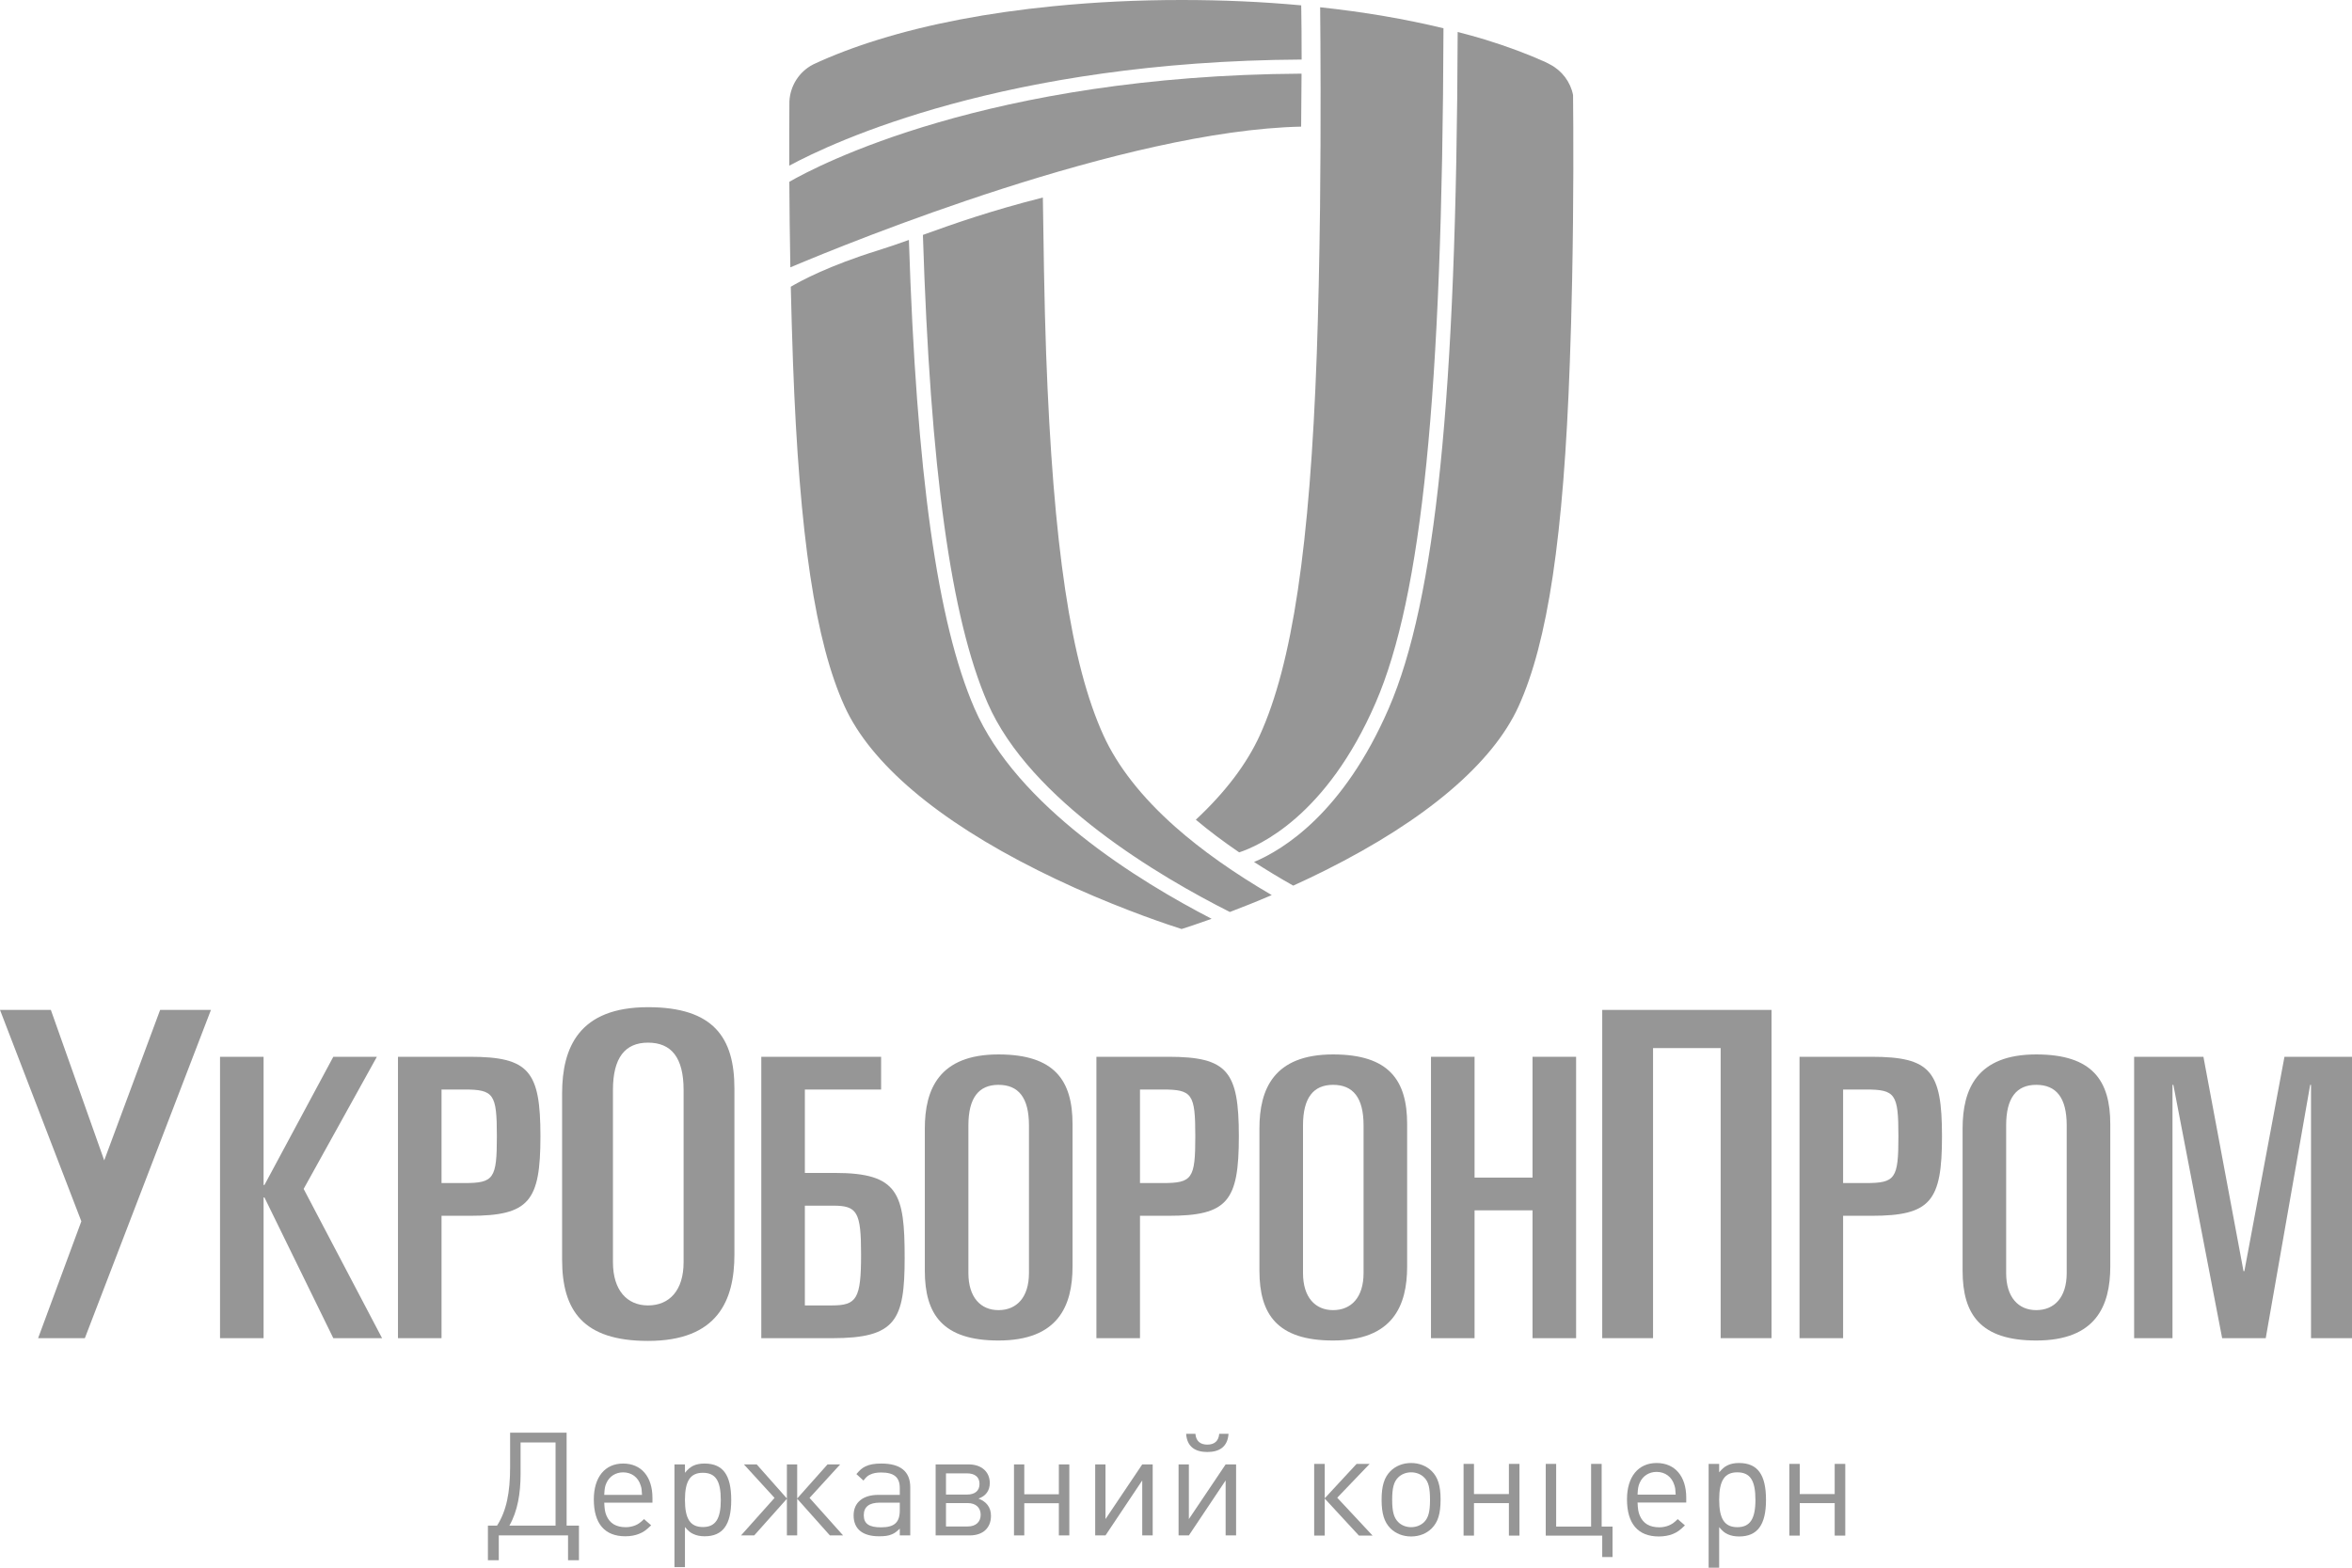 <?xml version="1.0" encoding="UTF-8"?> <svg xmlns="http://www.w3.org/2000/svg" width="87" height="58" viewBox="0 0 87 58" fill="none"> <g clip-path="url(#clip0_139_1491)"> <path d="M38.945 0.231C36.538 0.47 34.367 0.884 32.494 1.465C31.607 1.739 30.797 2.048 30.087 2.38L30.067 2.391C29.561 2.654 29.23 3.173 29.2 3.745C29.194 4.389 29.192 5.202 29.194 6.13C30.833 5.245 37.174 2.266 48.147 2.203C48.147 1.369 48.142 0.896 48.135 0.436L48.131 0.198C46.68 0.064 45.229 0 43.706 0C42.068 0 40.509 0.076 38.945 0.231" fill="#969696"></path> <path d="M29.197 6.726C29.203 7.687 29.213 8.751 29.235 9.891C31.537 8.919 41.599 4.828 48.129 4.685C48.138 3.878 48.142 3.242 48.144 2.725C36.539 2.793 30.208 6.142 29.197 6.726" fill="#969696"></path> <path d="M48.828 7.68C48.803 9.673 48.764 11.489 48.708 13.076C48.453 20.205 47.801 24.564 46.599 27.207C46.117 28.263 45.324 29.31 44.234 30.327C44.718 30.735 45.254 31.137 45.837 31.535C46.559 31.298 49.065 30.201 50.885 26C52.598 22.051 53.351 14.542 53.394 1.046C51.996 0.707 50.472 0.444 48.832 0.269C48.846 1.654 48.863 4.505 48.828 7.68H48.828ZM51.37 26.206C49.694 30.071 47.475 31.434 46.386 31.891C46.847 32.186 47.325 32.479 47.837 32.766C48.26 32.573 48.653 32.386 49.031 32.196C52.742 30.339 55.211 28.243 56.17 26.136C57.253 23.758 57.839 19.836 58.067 13.421C58.103 12.467 58.13 11.473 58.152 10.386C58.213 7.363 58.2 4.795 58.187 3.515C58.094 3.036 57.779 2.618 57.346 2.39L57.178 2.302C56.512 2.001 55.759 1.72 54.934 1.465C54.609 1.364 54.264 1.274 53.919 1.183C53.875 14.669 53.104 22.204 51.37 26.206H51.37ZM34.138 8.691C34.413 17.365 35.172 22.872 36.528 26C38.1 29.628 42.944 32.457 45.492 33.741C45.956 33.565 46.477 33.358 47.042 33.116C45.654 32.307 44.455 31.461 43.475 30.594C42.233 29.494 41.34 28.354 40.817 27.207C39.611 24.557 38.956 20.2 38.696 13.076C38.63 11.33 38.593 8.632 38.575 7.308C36.588 7.812 35.24 8.294 34.138 8.691ZM32.494 9.259C30.661 9.827 29.608 10.396 29.251 10.609C29.272 11.514 29.299 12.457 29.333 13.42C29.568 19.832 30.159 23.754 31.243 26.136C32.202 28.243 34.671 30.339 38.385 32.196C38.812 32.41 39.254 32.62 39.737 32.838C41.678 33.709 43.294 34.24 43.707 34.371C43.882 34.316 44.277 34.188 44.818 33.993C42.126 32.602 37.613 29.827 36.045 26.206C34.671 23.038 33.899 17.52 33.62 8.877C33.234 9.015 32.858 9.146 32.494 9.259Z" fill="#969696"></path> <path d="M3.139 49.508H1.41L3.009 45.185L0 37.364H1.881L3.855 42.931L5.923 37.364H7.803L3.139 49.508Z" fill="#969696"></path> <path d="M8.139 39.098H9.75V43.841H9.782L12.329 39.098H13.941L11.232 43.986L14.133 49.509H12.329L9.782 44.303H9.75V49.509H8.139V39.098Z" fill="#969696"></path> <path d="M14.721 39.098H17.38C19.572 39.098 19.991 39.631 19.991 42.039C19.991 44.447 19.572 44.981 17.38 44.981H16.332V49.509H14.721V39.098ZM16.332 43.77H17.171C18.266 43.77 18.379 43.611 18.379 42.039C18.379 40.468 18.266 40.309 17.171 40.309H16.332V43.77Z" fill="#969696"></path> <path d="M20.792 40.459C20.792 38.76 21.413 37.263 23.97 37.263C26.396 37.263 27.166 38.39 27.166 40.274V46.414C27.166 48.113 26.546 49.61 23.97 49.61C21.564 49.61 20.792 48.483 20.792 46.599V40.459ZM22.673 46.7C22.673 47.742 23.2 48.297 23.97 48.297C24.76 48.297 25.286 47.742 25.286 46.7V40.325C25.286 39.13 24.835 38.575 23.97 38.575C23.124 38.575 22.673 39.13 22.673 40.325V46.7Z" fill="#969696"></path> <path d="M30.788 49.509H28.16V39.098H32.592V40.309H29.772V43.395H30.884C33.237 43.395 33.463 44.159 33.463 46.538C33.463 48.845 33.141 49.509 30.788 49.509ZM30.82 44.606H29.772V48.297H30.772C31.69 48.297 31.851 48.053 31.851 46.409C31.851 44.837 31.706 44.606 30.82 44.606Z" fill="#969696"></path> <path d="M34.209 41.751C34.209 40.295 34.742 39.011 36.933 39.011C39.012 39.011 39.673 39.977 39.673 41.592V46.855C39.673 48.312 39.141 49.595 36.933 49.595C34.87 49.595 34.209 48.629 34.209 47.014V41.751ZM35.821 47.1C35.821 47.995 36.273 48.471 36.933 48.471C37.61 48.471 38.061 47.995 38.061 47.1V41.636C38.061 40.612 37.675 40.136 36.933 40.136C36.208 40.136 35.821 40.612 35.821 41.636V47.1Z" fill="#969696"></path> <path d="M40.556 39.098H43.215C45.407 39.098 45.825 39.631 45.825 42.039C45.825 44.447 45.407 44.981 43.215 44.981H42.168V49.509H40.556V39.098ZM42.168 43.77H43.005C44.101 43.77 44.214 43.611 44.214 42.039C44.214 40.468 44.101 40.309 43.005 40.309H42.168V43.77Z" fill="#969696"></path> <path d="M46.586 41.751C46.586 40.295 47.118 39.011 49.31 39.011C51.39 39.011 52.05 39.977 52.05 41.592V46.855C52.05 48.312 51.518 49.595 49.31 49.595C47.248 49.595 46.586 48.629 46.586 47.014V41.751ZM48.198 47.1C48.198 47.995 48.649 48.471 49.31 48.471C49.987 48.471 50.438 47.995 50.438 47.1V41.636C50.438 40.612 50.051 40.136 49.31 40.136C48.585 40.136 48.198 40.612 48.198 41.636V47.1Z" fill="#969696"></path> <path d="M52.932 39.098H54.544V43.568H56.688V39.098H58.3V49.509H56.688V44.779H54.544V49.509H52.932V39.098Z" fill="#969696"></path> <path d="M59.266 37.364H65.528V49.508H63.647V38.776H61.146V49.508H59.266V37.364Z" fill="#969696"></path> <path d="M66.564 39.098H69.224C71.415 39.098 71.834 39.631 71.834 42.039C71.834 44.447 71.415 44.981 69.224 44.981H68.176V49.509H66.564V39.098ZM68.176 43.77H69.013C70.109 43.77 70.222 43.611 70.222 42.039C70.222 40.468 70.109 40.309 69.013 40.309H68.176V43.77Z" fill="#969696"></path> <path d="M72.596 41.751C72.596 40.295 73.128 39.011 75.32 39.011C77.399 39.011 78.059 39.977 78.059 41.592V46.855C78.059 48.312 77.527 49.595 75.32 49.595C73.257 49.595 72.596 48.629 72.596 47.014V41.751ZM74.207 47.1C74.207 47.995 74.659 48.471 75.32 48.471C75.996 48.471 76.447 47.995 76.447 47.1V41.636C76.447 40.612 76.061 40.136 75.32 40.136C74.594 40.136 74.207 40.612 74.207 41.636V47.1Z" fill="#969696"></path> <path d="M78.941 39.098H81.504L82.987 47.028H83.019L84.502 39.098H87V49.509H85.484V40.136H85.453L83.809 49.509H82.197L80.392 40.136H80.36V49.509H78.941L78.941 39.098Z" fill="#969696"></path> <path d="M18.386 56.443C18.735 55.898 18.869 55.215 18.869 54.286V53.005H20.959V56.443H21.415V57.724H21.012V56.806H18.45V57.724H18.048V56.443H18.386ZM20.55 56.443V53.368H19.256V54.537C19.256 55.242 19.148 55.909 18.842 56.443H20.55Z" fill="#969696"></path> <path d="M22.351 55.594C22.362 55.834 22.378 55.941 22.431 56.069C22.555 56.363 22.792 56.502 23.152 56.502C23.275 56.502 23.393 56.474 23.49 56.438C23.608 56.389 23.677 56.341 23.823 56.202L24.086 56.432C23.892 56.619 23.801 56.683 23.64 56.747C23.495 56.806 23.323 56.838 23.13 56.838C22.367 56.838 21.965 56.368 21.965 55.476C21.965 54.649 22.378 54.147 23.049 54.147C23.721 54.147 24.134 54.633 24.134 55.418V55.594H22.351ZM23.699 54.959C23.608 54.654 23.361 54.473 23.049 54.473C22.771 54.473 22.54 54.622 22.431 54.868C22.378 54.985 22.362 55.071 22.351 55.306H23.748C23.737 55.103 23.732 55.055 23.699 54.959Z" fill="#969696"></path> <path d="M26.066 56.838C25.905 56.838 25.765 56.811 25.642 56.752C25.529 56.699 25.465 56.645 25.336 56.496V57.98H24.948V54.179H25.336V54.489C25.458 54.344 25.523 54.291 25.636 54.232C25.754 54.174 25.893 54.147 26.06 54.147C26.743 54.147 27.048 54.569 27.048 55.498C27.048 56.411 26.737 56.838 26.066 56.838ZM25.996 54.489C25.534 54.489 25.336 54.793 25.336 55.492C25.336 56.197 25.534 56.496 26.001 56.496C26.463 56.496 26.662 56.197 26.662 55.498C26.662 54.783 26.469 54.489 25.996 54.489Z" fill="#969696"></path> <path d="M27.41 56.806L28.65 55.418L27.517 54.179H27.99L29.107 55.439V54.179H29.488V55.439L30.61 54.179H31.078L29.945 55.418L31.186 56.806H30.697L29.488 55.45V56.806H29.107V55.45L27.898 56.806H27.41Z" fill="#969696"></path> <path d="M33.283 56.806V56.555C33.155 56.677 33.09 56.726 32.982 56.768C32.859 56.822 32.719 56.838 32.515 56.838C31.903 56.838 31.575 56.566 31.575 56.064C31.575 55.589 31.919 55.306 32.489 55.306H33.283V55.055C33.283 54.654 33.074 54.478 32.59 54.478C32.419 54.478 32.29 54.505 32.182 54.558C32.092 54.6 32.037 54.649 31.94 54.777L31.678 54.537C31.817 54.376 31.881 54.318 32.011 54.254C32.16 54.179 32.349 54.147 32.602 54.147C33.31 54.147 33.67 54.441 33.67 55.023V56.806H33.283ZM33.283 55.594H32.543C32.15 55.594 31.951 55.748 31.951 56.059C31.951 56.373 32.144 56.507 32.59 56.507C33.084 56.507 33.283 56.325 33.283 55.877V55.594Z" fill="#969696"></path> <path d="M35.867 56.806H34.609V54.179H35.834C36.302 54.179 36.612 54.451 36.612 54.868C36.612 55.151 36.463 55.348 36.195 55.444C36.479 55.551 36.656 55.759 36.656 56.08C36.656 56.529 36.361 56.806 35.867 56.806ZM35.764 54.51H34.992V55.295H35.764C36.07 55.295 36.232 55.151 36.232 54.9C36.232 54.649 36.066 54.51 35.764 54.51ZM35.797 55.61H34.992V56.475H35.797C36.098 56.475 36.275 56.304 36.275 56.043C36.275 55.781 36.098 55.61 35.797 55.61Z" fill="#969696"></path> <path d="M39.167 56.806V55.615H37.888V56.806H37.507V54.179H37.888V55.284H39.167V54.179H39.554V56.806H39.167Z" fill="#969696"></path> <path d="M42.251 56.806V54.772L40.892 56.806H40.511V54.179H40.892V56.202L42.251 54.179H42.638V56.806H42.251Z" fill="#969696"></path> <path d="M45.336 56.806V54.772L43.976 56.806H43.595V54.179H43.976V56.202L45.336 54.179H45.723V56.806H45.336ZM44.658 53.72C44.213 53.72 43.906 53.528 43.875 53.047H44.218C44.239 53.314 44.396 53.447 44.658 53.447C44.921 53.447 45.077 53.314 45.099 53.047H45.443C45.41 53.528 45.105 53.72 44.658 53.72Z" fill="#969696"></path> <path d="M48.611 56.813V54.16H49.002V55.432L50.18 54.16H50.663L49.464 55.411L50.772 56.813H50.267L49.002 55.443V56.813H48.611Z" fill="#969696"></path> <path d="M52.961 56.544C52.766 56.738 52.5 56.845 52.197 56.845C51.893 56.845 51.626 56.738 51.431 56.544C51.203 56.312 51.105 55.999 51.105 55.486C51.105 54.974 51.203 54.661 51.431 54.429C51.626 54.235 51.893 54.127 52.197 54.127C52.495 54.127 52.766 54.235 52.961 54.429C53.189 54.656 53.287 54.974 53.287 55.47C53.287 55.999 53.195 56.306 52.961 56.544ZM52.684 54.667C52.565 54.542 52.386 54.472 52.197 54.472C52.011 54.472 51.833 54.542 51.713 54.667C51.557 54.823 51.496 55.055 51.496 55.486C51.496 55.918 51.557 56.144 51.713 56.306C51.833 56.43 52.007 56.501 52.197 56.501C52.386 56.501 52.565 56.43 52.684 56.306C52.837 56.149 52.896 55.923 52.896 55.502C52.896 55.049 52.842 54.823 52.684 54.667Z" fill="#969696"></path> <path d="M55.814 56.813V55.611H54.522V56.813H54.137V54.16H54.522V55.276H55.814V54.16H56.205V56.813H55.814Z" fill="#969696"></path> <path d="M59.266 57.606V56.814H57.177V54.16H57.562V56.479H58.855V54.16H59.245V56.479H59.647V57.606H59.266Z" fill="#969696"></path> <path d="M60.573 55.589C60.584 55.831 60.6 55.94 60.654 56.069C60.778 56.366 61.017 56.506 61.381 56.506C61.506 56.506 61.625 56.479 61.722 56.441C61.842 56.393 61.913 56.344 62.059 56.203L62.325 56.435C62.129 56.625 62.037 56.689 61.876 56.754C61.728 56.813 61.554 56.845 61.359 56.845C60.588 56.845 60.182 56.371 60.182 55.47C60.182 54.634 60.6 54.127 61.278 54.127C61.957 54.127 62.374 54.618 62.374 55.411V55.589H60.573ZM61.934 54.947C61.842 54.64 61.592 54.456 61.278 54.456C60.995 54.456 60.763 54.608 60.654 54.856C60.6 54.974 60.584 55.061 60.573 55.298H61.983C61.972 55.093 61.967 55.044 61.934 54.947" fill="#969696"></path> <path d="M64.33 56.845C64.168 56.845 64.026 56.818 63.902 56.76C63.788 56.706 63.722 56.652 63.592 56.501V58H63.202V54.16H63.592V54.472C63.718 54.327 63.783 54.272 63.897 54.214C64.016 54.155 64.157 54.127 64.324 54.127C65.014 54.127 65.324 54.554 65.324 55.492C65.324 56.414 65.008 56.845 64.33 56.845ZM64.26 54.472C63.793 54.472 63.592 54.779 63.592 55.486C63.592 56.198 63.793 56.501 64.265 56.501C64.731 56.501 64.933 56.198 64.933 55.492C64.933 54.769 64.738 54.472 64.26 54.472Z" fill="#969696"></path> <path d="M67.865 56.813V55.611H66.572V56.813H66.188V54.16H66.572V55.276H67.865V54.16H68.256V56.813H67.865Z" fill="#969696"></path> </g> <defs> <clipPath id="clip0_139_1491"> <rect width="87" height="58" fill="white"></rect> </clipPath> </defs> </svg> 